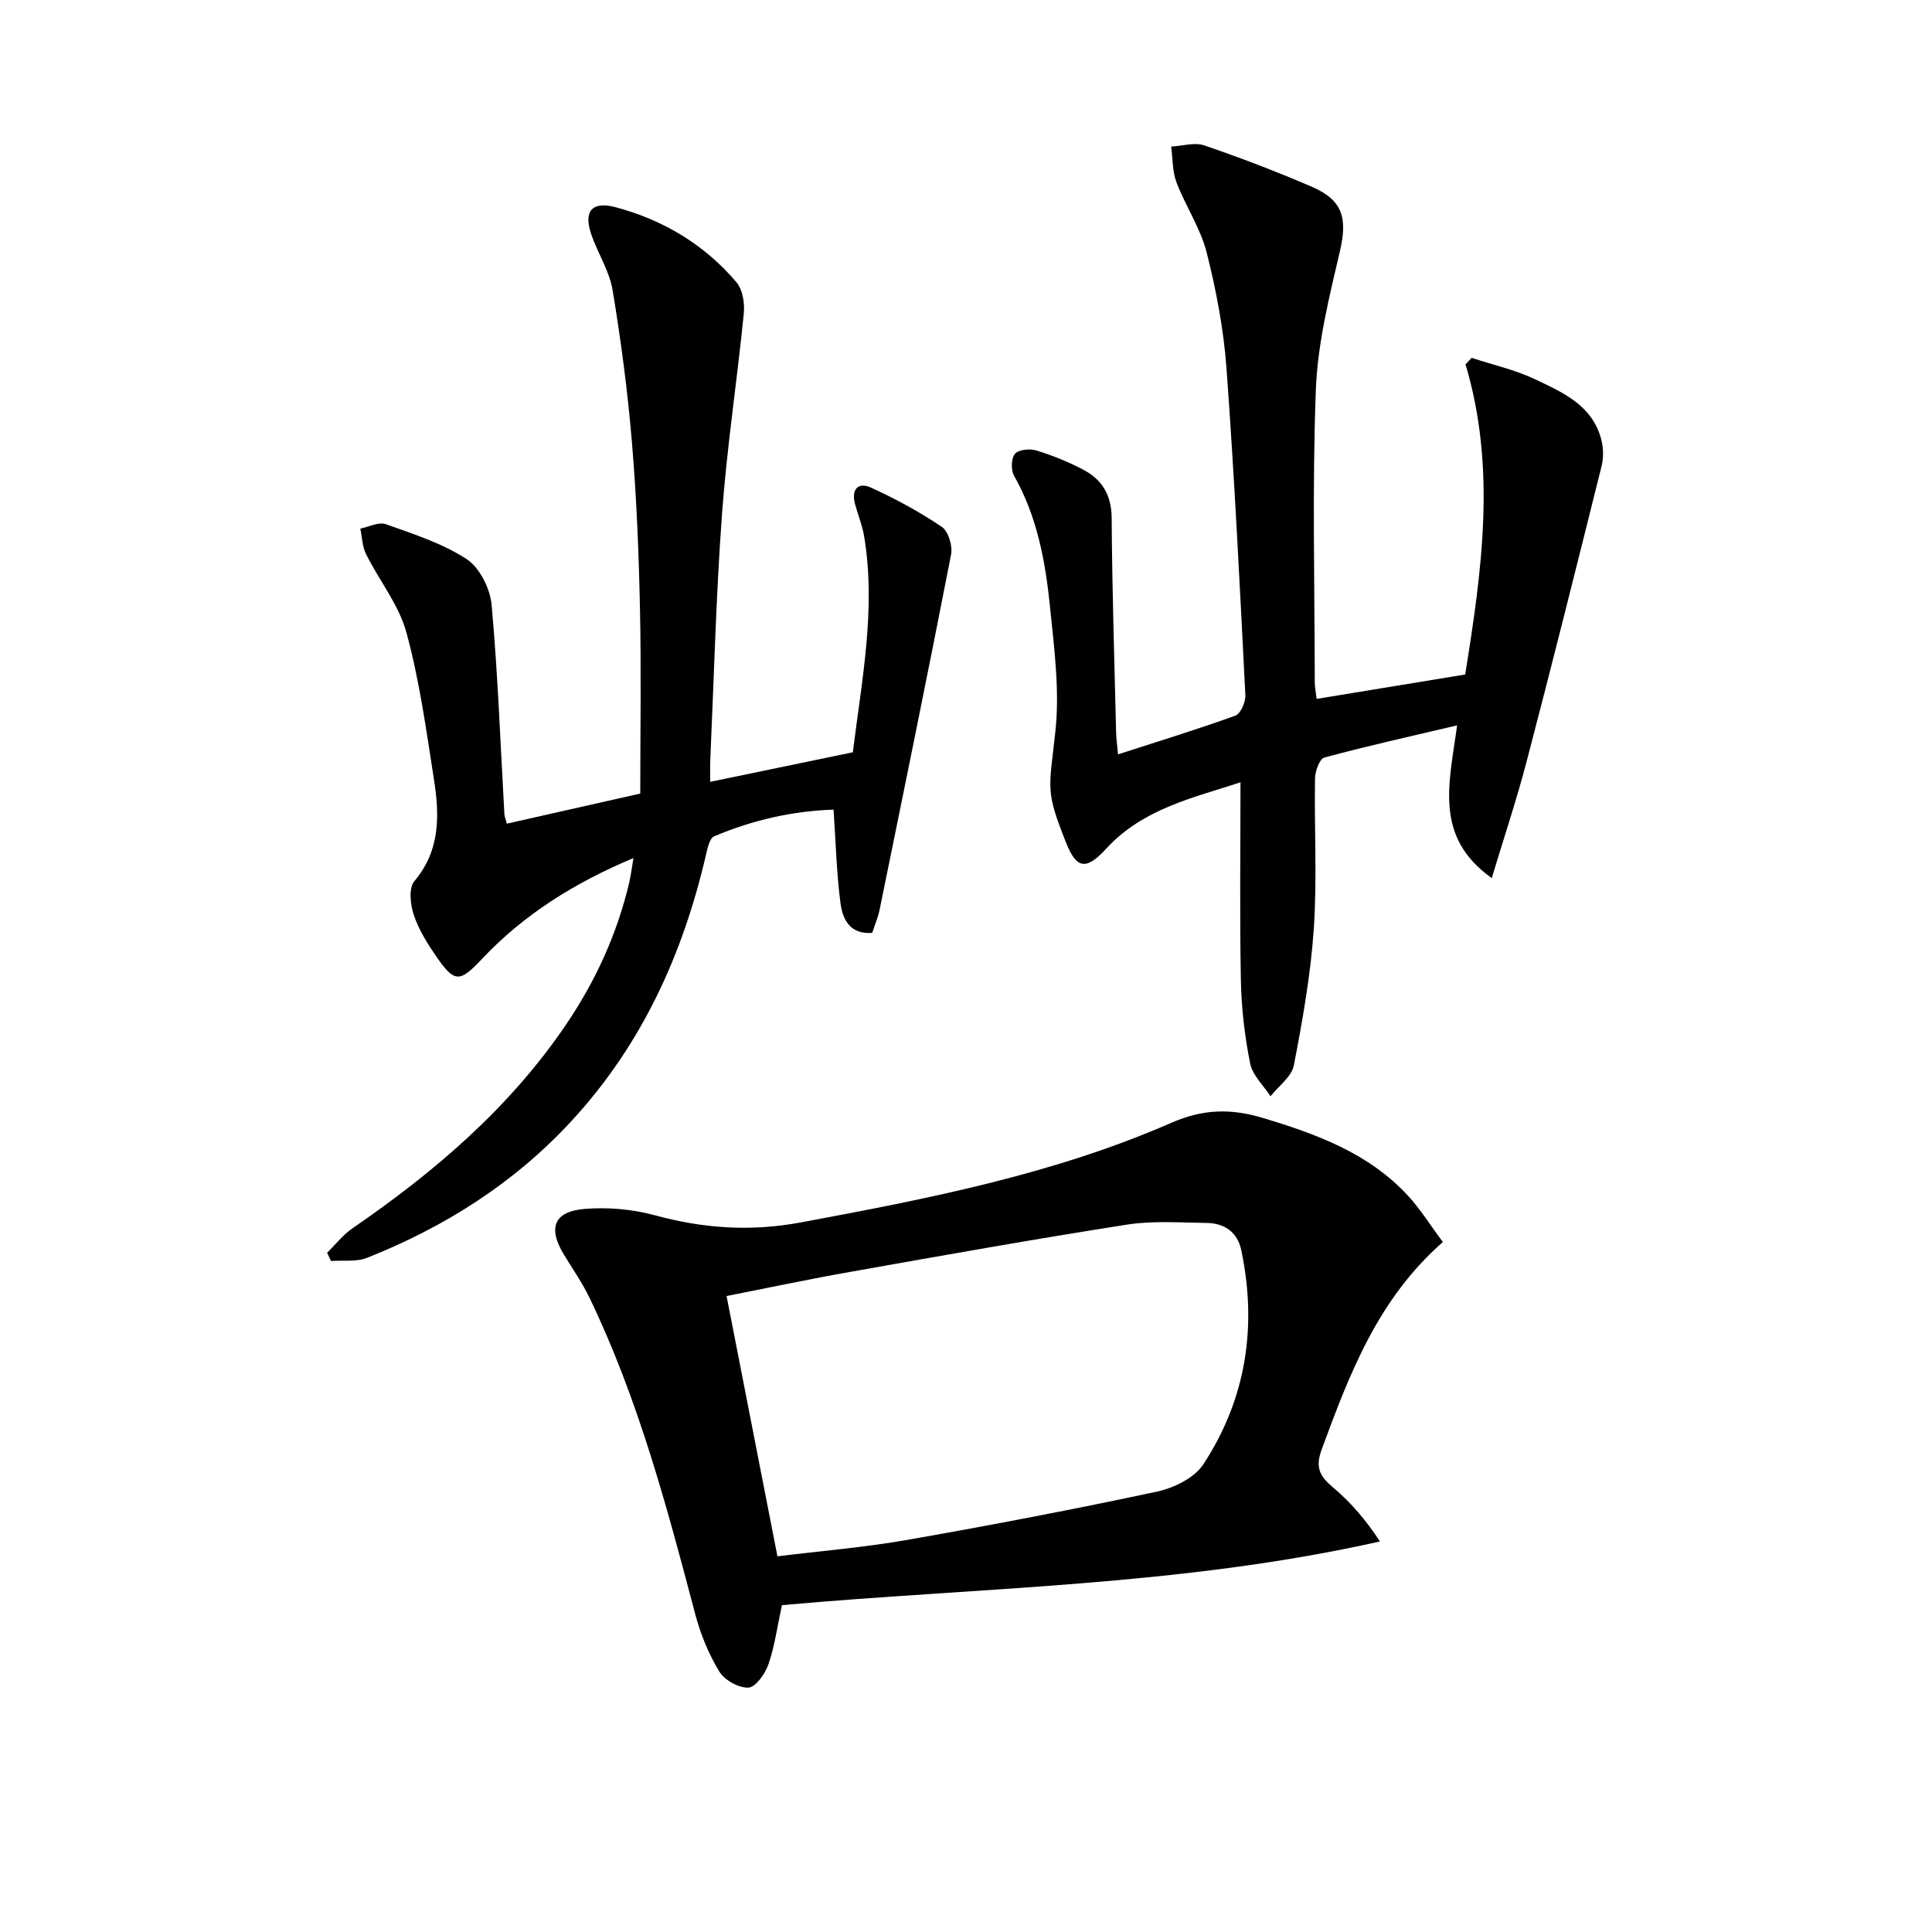 <svg enable-background="new 0 0 400 400" viewBox="0 0 400 400" xmlns="http://www.w3.org/2000/svg"><path d="m161.89 332.33c-.99 4.57-1.51 8.55-2.8 12.26-.68 1.95-2.63 4.73-4.13 4.81-2 .11-4.95-1.54-6.03-3.32-2.2-3.61-3.88-7.7-4.97-11.81-5.88-22.31-11.81-44.6-21.87-65.5-1.5-3.12-3.5-6-5.31-8.97-3.42-5.61-2.12-9.02 4.41-9.52 4.71-.36 9.71.06 14.27 1.3 10.08 2.75 19.87 3.46 30.34 1.51 26.14-4.87 52.22-9.92 76.7-20.62 6.63-2.9 12.36-2.99 18.97-1.01 11.11 3.34 21.82 7.26 29.94 15.99 2.67 2.88 4.77 6.29 7.32 9.7-13.46 11.8-19.33 27.3-25.09 42.95-1.38 3.74-.4 5.55 2.36 7.86 3.66 3.07 6.79 6.75 9.71 11.18-41.2 9.26-82.74 9.48-123.82 13.19zm-11.46-64c3.51 17.98 6.96 35.66 10.53 53.89 8.87-1.1 17.97-1.84 26.92-3.41 17.29-3.03 34.54-6.33 51.71-10 3.48-.75 7.71-2.83 9.55-5.64 8.85-13.51 11.17-28.5 7.86-44.3-.79-3.78-3.48-5.63-7.19-5.67-5.49-.07-11.08-.5-16.46.34-19 2.97-37.94 6.35-56.87 9.71-8.79 1.54-17.51 3.4-26.05 5.08z"/><path d="m104.93 170.53c9.36-2.11 18.37-4.14 27.63-6.23 0-12.68.21-25.48-.06-38.27-.24-11.46-.7-22.94-1.66-34.37-.88-10.57-2.27-21.13-4.01-31.6-.66-3.98-3.09-7.65-4.42-11.55-1.64-4.8.16-6.91 5.05-5.61 9.87 2.64 18.41 7.74 25.03 15.56 1.29 1.53 1.72 4.36 1.5 6.49-1.38 13.85-3.49 27.63-4.51 41.5-1.24 16.92-1.66 33.89-2.42 50.85-.06 1.32-.01 2.64-.01 4.57 10.03-2.08 19.65-4.07 29.52-6.12 1.85-14.97 4.83-29.69 2.34-44.72-.38-2.27-1.28-4.44-1.89-6.68-.8-2.96.59-4.63 3.29-3.4 5.09 2.31 10.05 5.01 14.68 8.13 1.36.92 2.27 3.95 1.92 5.73-4.78 24.56-9.81 49.08-14.81 73.6-.33 1.6-1 3.13-1.52 4.73-4.61.38-6.13-2.84-6.56-6.11-.82-6.2-.97-12.49-1.44-19.4-8.22.25-16.66 2.09-24.73 5.53-.96.41-1.38 2.52-1.71 3.92-4.78 20.59-13.3 39.27-27.78 54.97-11.84 12.85-26.21 21.95-42.34 28.36-2.23.89-4.97.48-7.48.67-.27-.57-.55-1.13-.82-1.7 1.74-1.71 3.28-3.71 5.26-5.08 17-11.67 32.49-24.9 44.18-42.12 6.13-9.03 10.6-18.8 13.11-29.44.33-1.41.5-2.86.88-5.09-12.35 5.19-22.77 11.75-31.43 20.96-4.51 4.79-5.61 4.88-9.3-.45-1.88-2.71-3.7-5.61-4.74-8.69-.73-2.15-1.09-5.6.1-7.02 5.46-6.47 5.21-13.8 4.04-21.25-1.59-10.14-2.98-20.39-5.68-30.26-1.57-5.74-5.64-10.77-8.36-16.23-.78-1.56-.81-3.5-1.18-5.27 1.77-.35 3.81-1.44 5.27-.92 5.74 2.05 11.73 3.96 16.76 7.25 2.7 1.77 4.86 6.13 5.16 9.51 1.3 14.4 1.82 28.87 2.64 43.31.05.48.25.95.5 1.94z"/><path d="m308.85 181.8c-12.01-8.56-8.82-19.48-7.17-31.62-9.68 2.28-18.64 4.27-27.49 6.66-.99.27-1.9 2.8-1.93 4.3-.17 10.33.44 20.7-.24 30.98-.64 9.54-2.32 19.04-4.14 28.44-.45 2.36-3.16 4.28-4.83 6.41-1.46-2.25-3.73-4.34-4.22-6.78-1.13-5.66-1.81-11.48-1.92-17.25-.26-13.45-.08-26.91-.08-40.97-9.55 3.16-20.12 5.37-27.78 13.72-4.1 4.47-6.14 4.31-8.32-1.19-4.32-10.91-3.56-10.82-2.23-23.02.93-8.48-.24-17.27-1.11-25.85-.95-9.4-2.66-18.7-7.45-27.15-.66-1.17-.6-3.59.19-4.51.76-.89 3.07-1.12 4.42-.71 3.31 1.01 6.58 2.34 9.65 3.94 3.95 2.06 5.93 5.26 5.96 10.07.09 14.81.57 29.61.92 44.41.03 1.3.23 2.6.4 4.5 8.33-2.69 16.39-5.16 24.3-8.02 1.09-.4 2.13-2.83 2.06-4.26-1.15-22.57-2.26-45.15-3.91-67.68-.59-8.06-2.13-16.13-4.11-23.97-1.28-5.03-4.37-9.57-6.24-14.49-.87-2.28-.76-4.93-1.1-7.41 2.3-.12 4.83-.94 6.84-.25 7.53 2.57 14.98 5.42 22.29 8.57 6.45 2.78 7.37 6.58 5.82 13.26-2.21 9.5-4.64 19.16-5 28.83-.76 20.13-.24 40.31-.22 60.48 0 .95.2 1.91.38 3.46 10.38-1.71 20.45-3.36 30.76-5.05 3.44-21.43 6.49-42.73.07-64.21.42-.45.85-.9 1.27-1.35 4.38 1.44 8.96 2.46 13.1 4.42 5.79 2.74 12 5.45 13.77 12.63.42 1.7.45 3.67.03 5.36-5.09 20.43-10.2 40.85-15.53 61.21-2.13 8.09-4.79 16.06-7.21 24.09z"/></svg>
